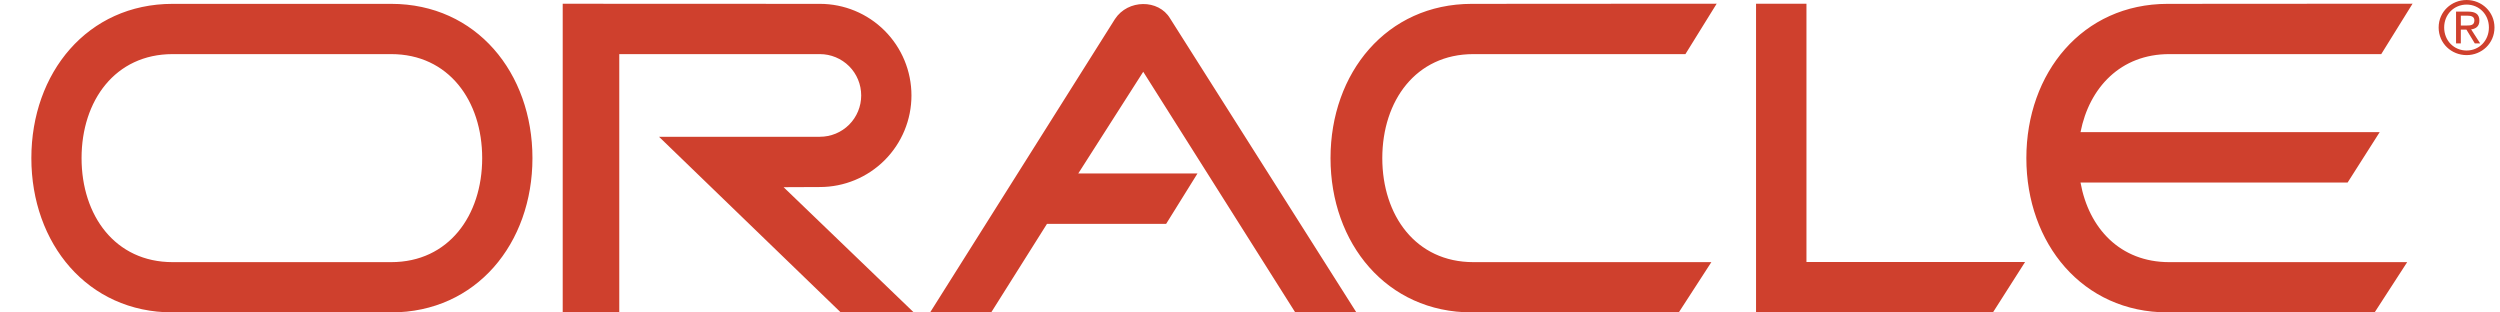 <svg width="48" height="6" viewBox="0 0 48 6" fill="none" xmlns="http://www.w3.org/2000/svg">
<g id="Group 30">
<path id="Vector" fill-rule="evenodd" clip-rule="evenodd" d="M34.684 0.072H33.716V5.999H38.264L38.881 5.031H34.684V0.072ZM21.407 0.366L17.857 6H19.03L20.102 4.298H22.39L22.992 3.33H20.703L21.95 1.378L24.87 6H26.044L22.464 0.351C22.244 -0.016 21.657 -0.016 21.407 0.366ZM28.288 1.039H32.36L32.96 0.071L28.259 0.074C26.623 0.074 25.546 1.4 25.546 3.036C25.546 4.672 26.623 5.998 28.259 5.998L32.236 5.993L32.858 5.033H28.288C27.185 5.033 26.54 4.139 26.54 3.036C26.541 1.933 27.186 1.039 28.288 1.039ZM7.511 0.074H3.314C1.678 0.074 0.602 1.4 0.602 3.036C0.602 4.672 1.678 5.998 3.314 5.998H7.511C9.146 5.998 10.223 4.672 10.223 3.036C10.223 1.4 9.146 0.074 7.511 0.074ZM7.511 5.033H3.314C2.211 5.033 1.566 4.139 1.566 3.036C1.566 1.933 2.211 1.039 3.314 1.039H7.511C8.613 1.039 9.258 1.933 9.258 3.036C9.258 4.139 8.613 5.033 7.511 5.033ZM41.648 1.039H45.72L46.321 0.071L41.619 0.074C39.983 0.074 38.906 1.4 38.906 3.036C38.906 4.672 39.983 5.998 41.619 5.998L45.596 5.993L46.218 5.033H41.648C40.706 5.033 40.104 4.382 39.946 3.505H45.074L45.69 2.537H39.946C40.114 1.679 40.72 1.039 41.648 1.039ZM15.742 3.591C16.208 3.591 16.655 3.406 16.985 3.076C17.315 2.746 17.5 2.299 17.5 1.833C17.5 1.366 17.315 0.919 16.985 0.589C16.655 0.259 16.208 0.074 15.742 0.074L10.804 0.072V5.999H11.89V1.039H15.742C15.952 1.039 16.154 1.123 16.303 1.271C16.452 1.42 16.535 1.622 16.535 1.833C16.535 2.043 16.452 2.245 16.303 2.394C16.154 2.543 15.952 2.626 15.742 2.626H12.653L16.137 5.993H17.539L15.045 3.594L15.742 3.591ZM47.359 0C47.068 0 46.822 0.224 46.822 0.528C46.822 0.834 47.068 1.058 47.359 1.058C47.648 1.058 47.894 0.834 47.894 0.528C47.894 0.224 47.647 0 47.359 0ZM47.359 0.97C47.117 0.97 46.928 0.782 46.928 0.527C46.928 0.277 47.117 0.088 47.359 0.088C47.599 0.088 47.787 0.277 47.787 0.527C47.787 0.782 47.599 0.97 47.359 0.97Z" fill="#CF402D"/>
<path id="Vector_2" fill-rule="evenodd" clip-rule="evenodd" d="M47.446 0.564C47.536 0.553 47.604 0.506 47.604 0.396C47.604 0.276 47.533 0.223 47.389 0.223H47.156V0.833H47.248V0.568H47.355L47.516 0.833H47.619L47.446 0.564ZM47.248 0.49V0.301H47.375C47.439 0.301 47.508 0.315 47.508 0.391C47.508 0.484 47.438 0.49 47.359 0.49L47.248 0.49Z" fill="#CF402D"/>
</g>
</svg>
